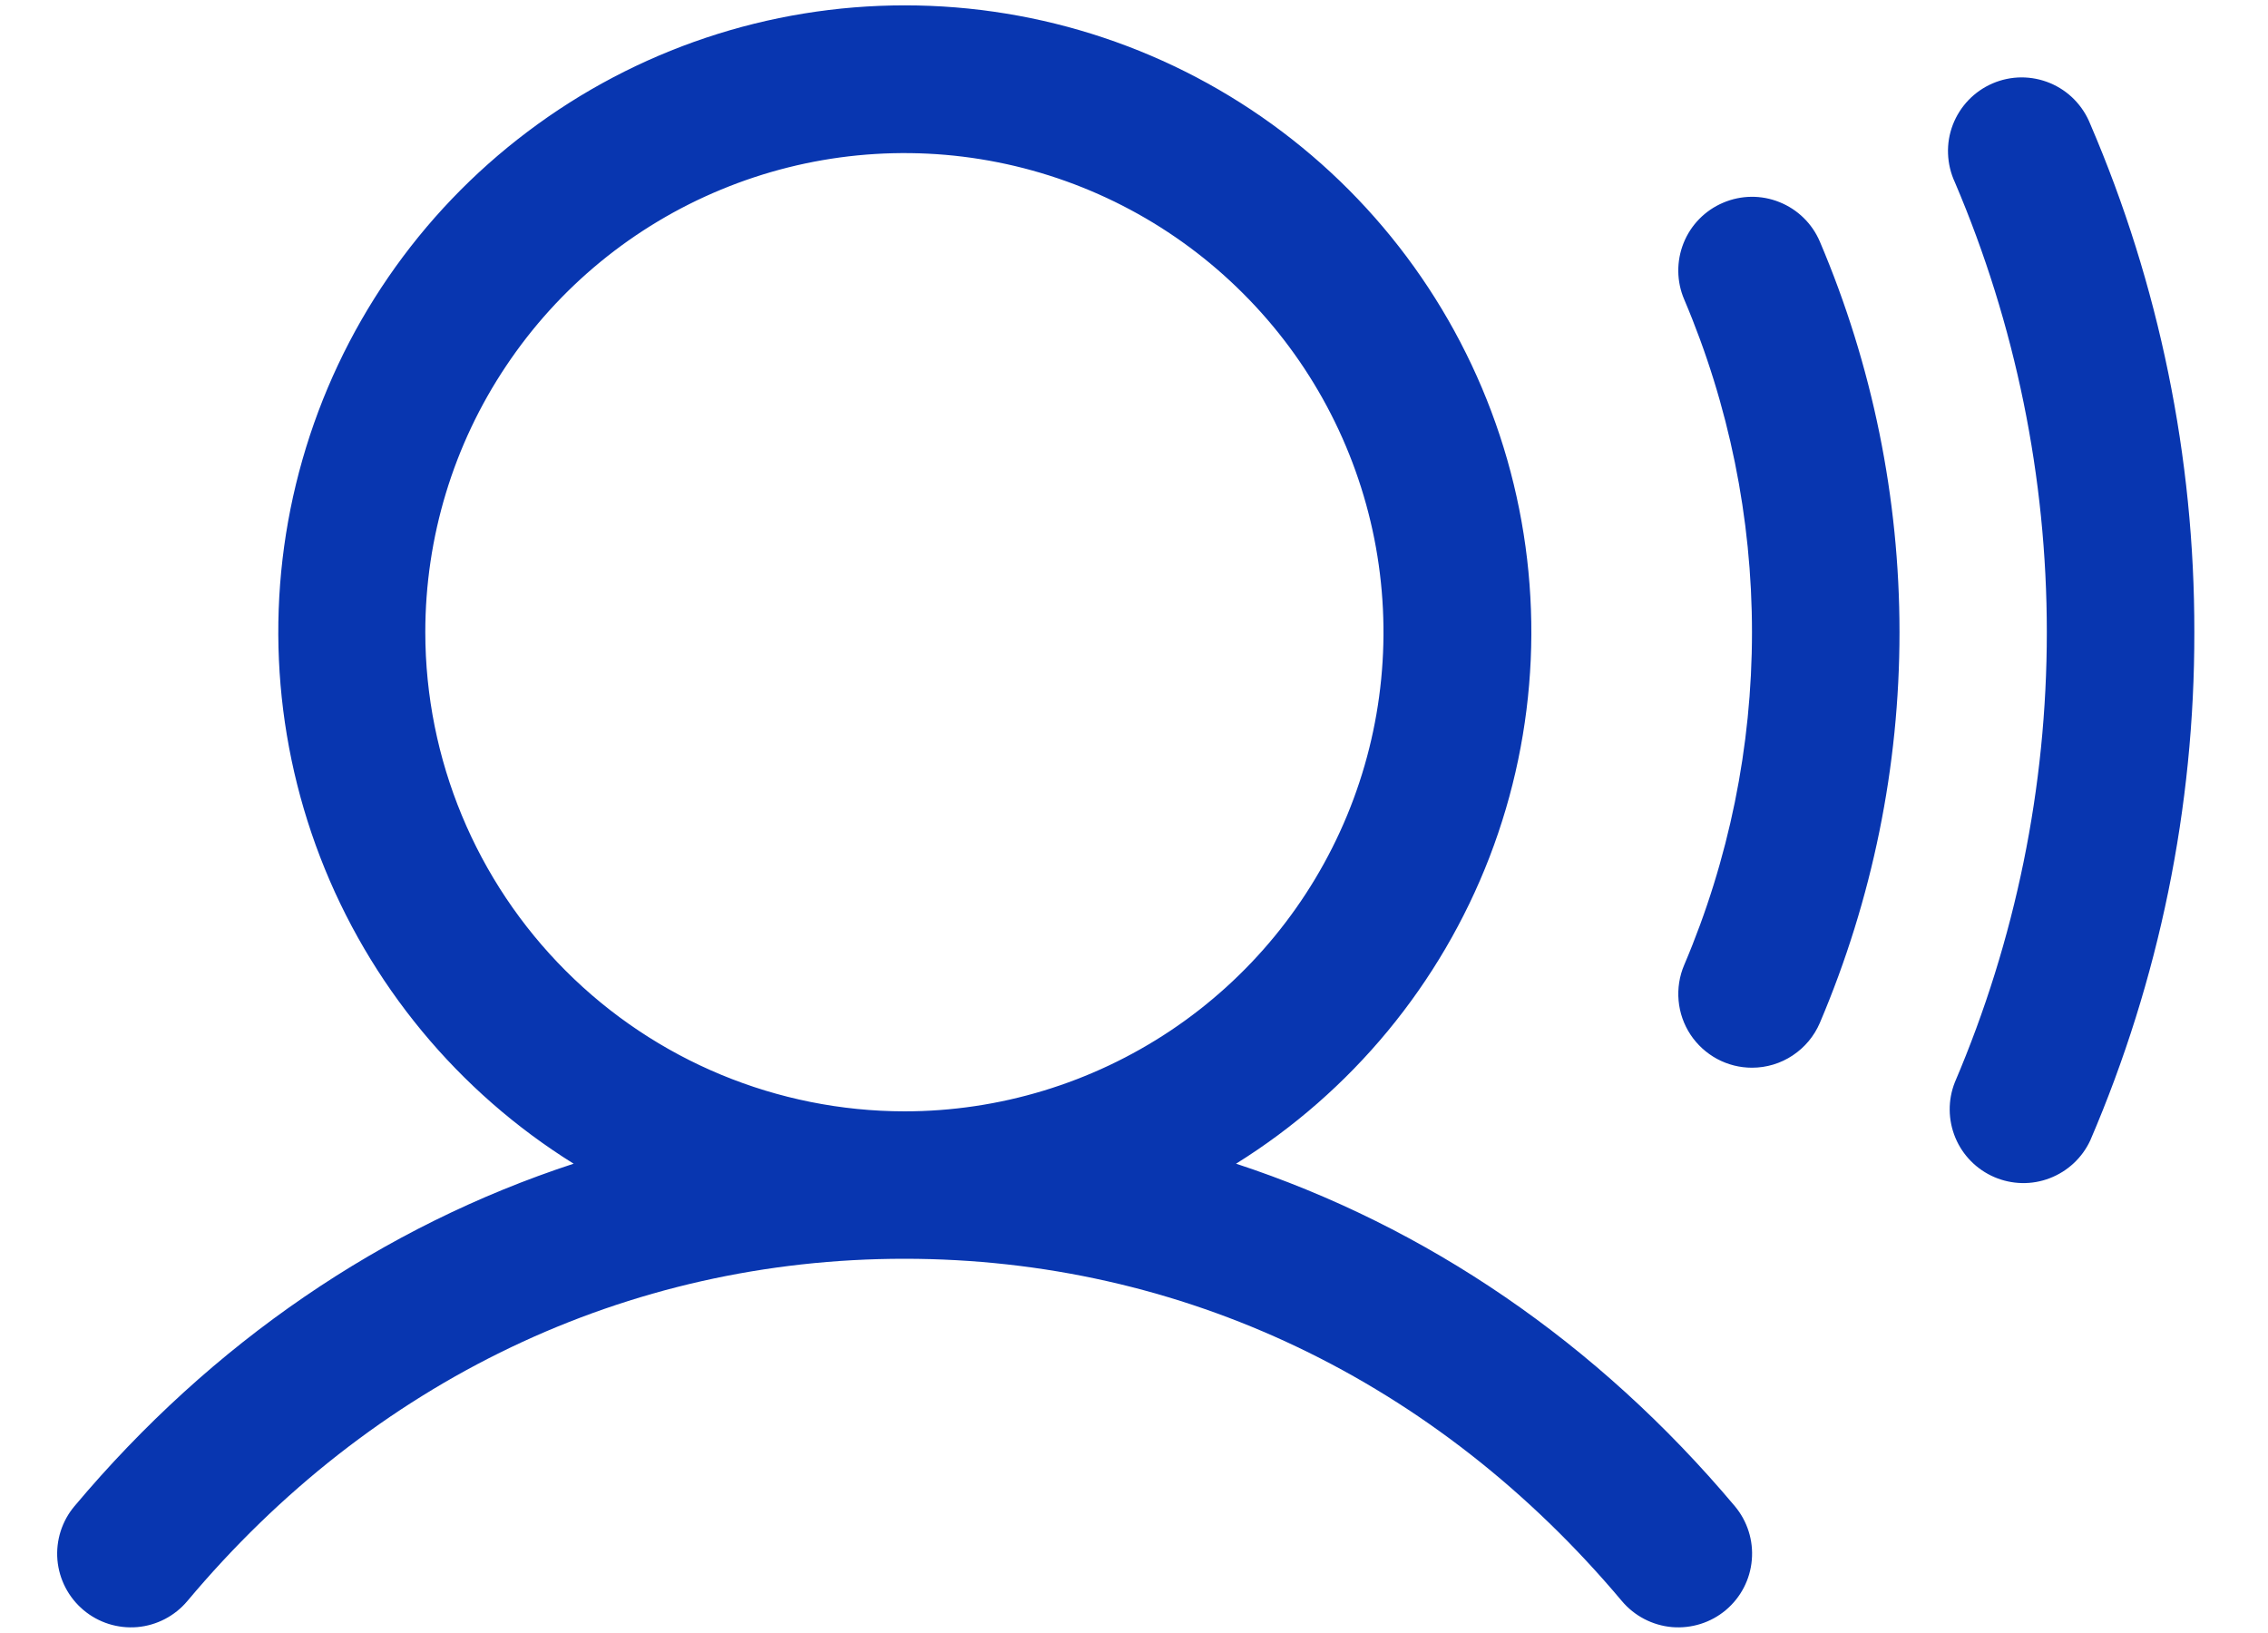 <svg width="25" height="18" viewBox="0 0 25 18" fill="none" xmlns="http://www.w3.org/2000/svg">
<path d="M13.625 12.827C14.899 12.034 15.879 10.847 16.419 9.447C16.958 8.047 17.026 6.509 16.614 5.066C16.201 3.623 15.33 2.354 14.132 1.451C12.934 0.547 11.474 0.059 9.974 0.059C8.473 0.059 7.014 0.547 5.816 1.451C4.617 2.354 3.746 3.623 3.334 5.066C2.921 6.509 2.99 8.047 3.529 9.447C4.068 10.847 5.049 12.034 6.323 12.827C4.225 13.514 2.338 14.796 0.821 16.602C0.682 16.767 0.615 16.98 0.633 17.195C0.652 17.41 0.755 17.608 0.92 17.747C1.085 17.886 1.298 17.953 1.513 17.935C1.728 17.916 1.926 17.813 2.065 17.648C4.104 15.215 6.913 13.875 9.969 13.875C13.025 13.875 15.834 15.215 17.878 17.648C18.017 17.813 18.216 17.916 18.43 17.935C18.645 17.953 18.859 17.886 19.024 17.747C19.189 17.608 19.292 17.41 19.31 17.195C19.329 16.98 19.261 16.767 19.123 16.602C17.604 14.796 15.717 13.514 13.625 12.827ZM4.688 6.969C4.688 5.924 4.997 4.903 5.578 4.035C6.158 3.166 6.983 2.489 7.948 2.09C8.913 1.69 9.975 1.585 10.999 1.789C12.024 1.993 12.965 2.496 13.703 3.235C14.442 3.973 14.945 4.914 15.149 5.939C15.352 6.963 15.248 8.025 14.848 8.99C14.448 9.955 13.771 10.78 12.903 11.36C12.034 11.94 11.013 12.25 9.969 12.25C8.569 12.248 7.226 11.692 6.236 10.701C5.246 9.711 4.689 8.369 4.688 6.969ZM20.06 2.663C20.639 4.024 20.938 5.489 20.938 6.969C20.938 8.449 20.639 9.913 20.06 11.275C19.997 11.422 19.893 11.546 19.76 11.634C19.628 11.722 19.472 11.769 19.312 11.769C19.178 11.769 19.046 11.736 18.927 11.672C18.809 11.608 18.708 11.516 18.634 11.404C18.56 11.292 18.515 11.163 18.503 11.029C18.491 10.895 18.512 10.76 18.565 10.636C19.058 9.477 19.312 8.229 19.312 6.969C19.312 5.709 19.058 4.461 18.565 3.301C18.48 3.103 18.478 2.879 18.558 2.679C18.638 2.479 18.795 2.319 18.993 2.235C19.191 2.15 19.415 2.147 19.615 2.228C19.815 2.308 19.975 2.464 20.06 2.663ZM24.188 6.969C24.191 8.895 23.801 10.801 23.041 12.57C22.952 12.762 22.792 12.911 22.594 12.987C22.397 13.063 22.178 13.058 21.984 12.975C21.79 12.892 21.635 12.736 21.554 12.541C21.473 12.346 21.47 12.127 21.548 11.93C22.217 10.362 22.562 8.674 22.562 6.969C22.562 5.264 22.217 3.576 21.548 2.008C21.502 1.909 21.477 1.802 21.473 1.694C21.469 1.585 21.487 1.477 21.526 1.375C21.565 1.274 21.624 1.181 21.699 1.103C21.775 1.024 21.865 0.962 21.965 0.919C22.065 0.876 22.172 0.854 22.281 0.853C22.39 0.853 22.497 0.874 22.598 0.916C22.698 0.958 22.789 1.019 22.865 1.097C22.941 1.175 23.001 1.267 23.041 1.368C23.801 3.137 24.191 5.043 24.188 6.969Z" fill="#0836B0"/>
</svg>
